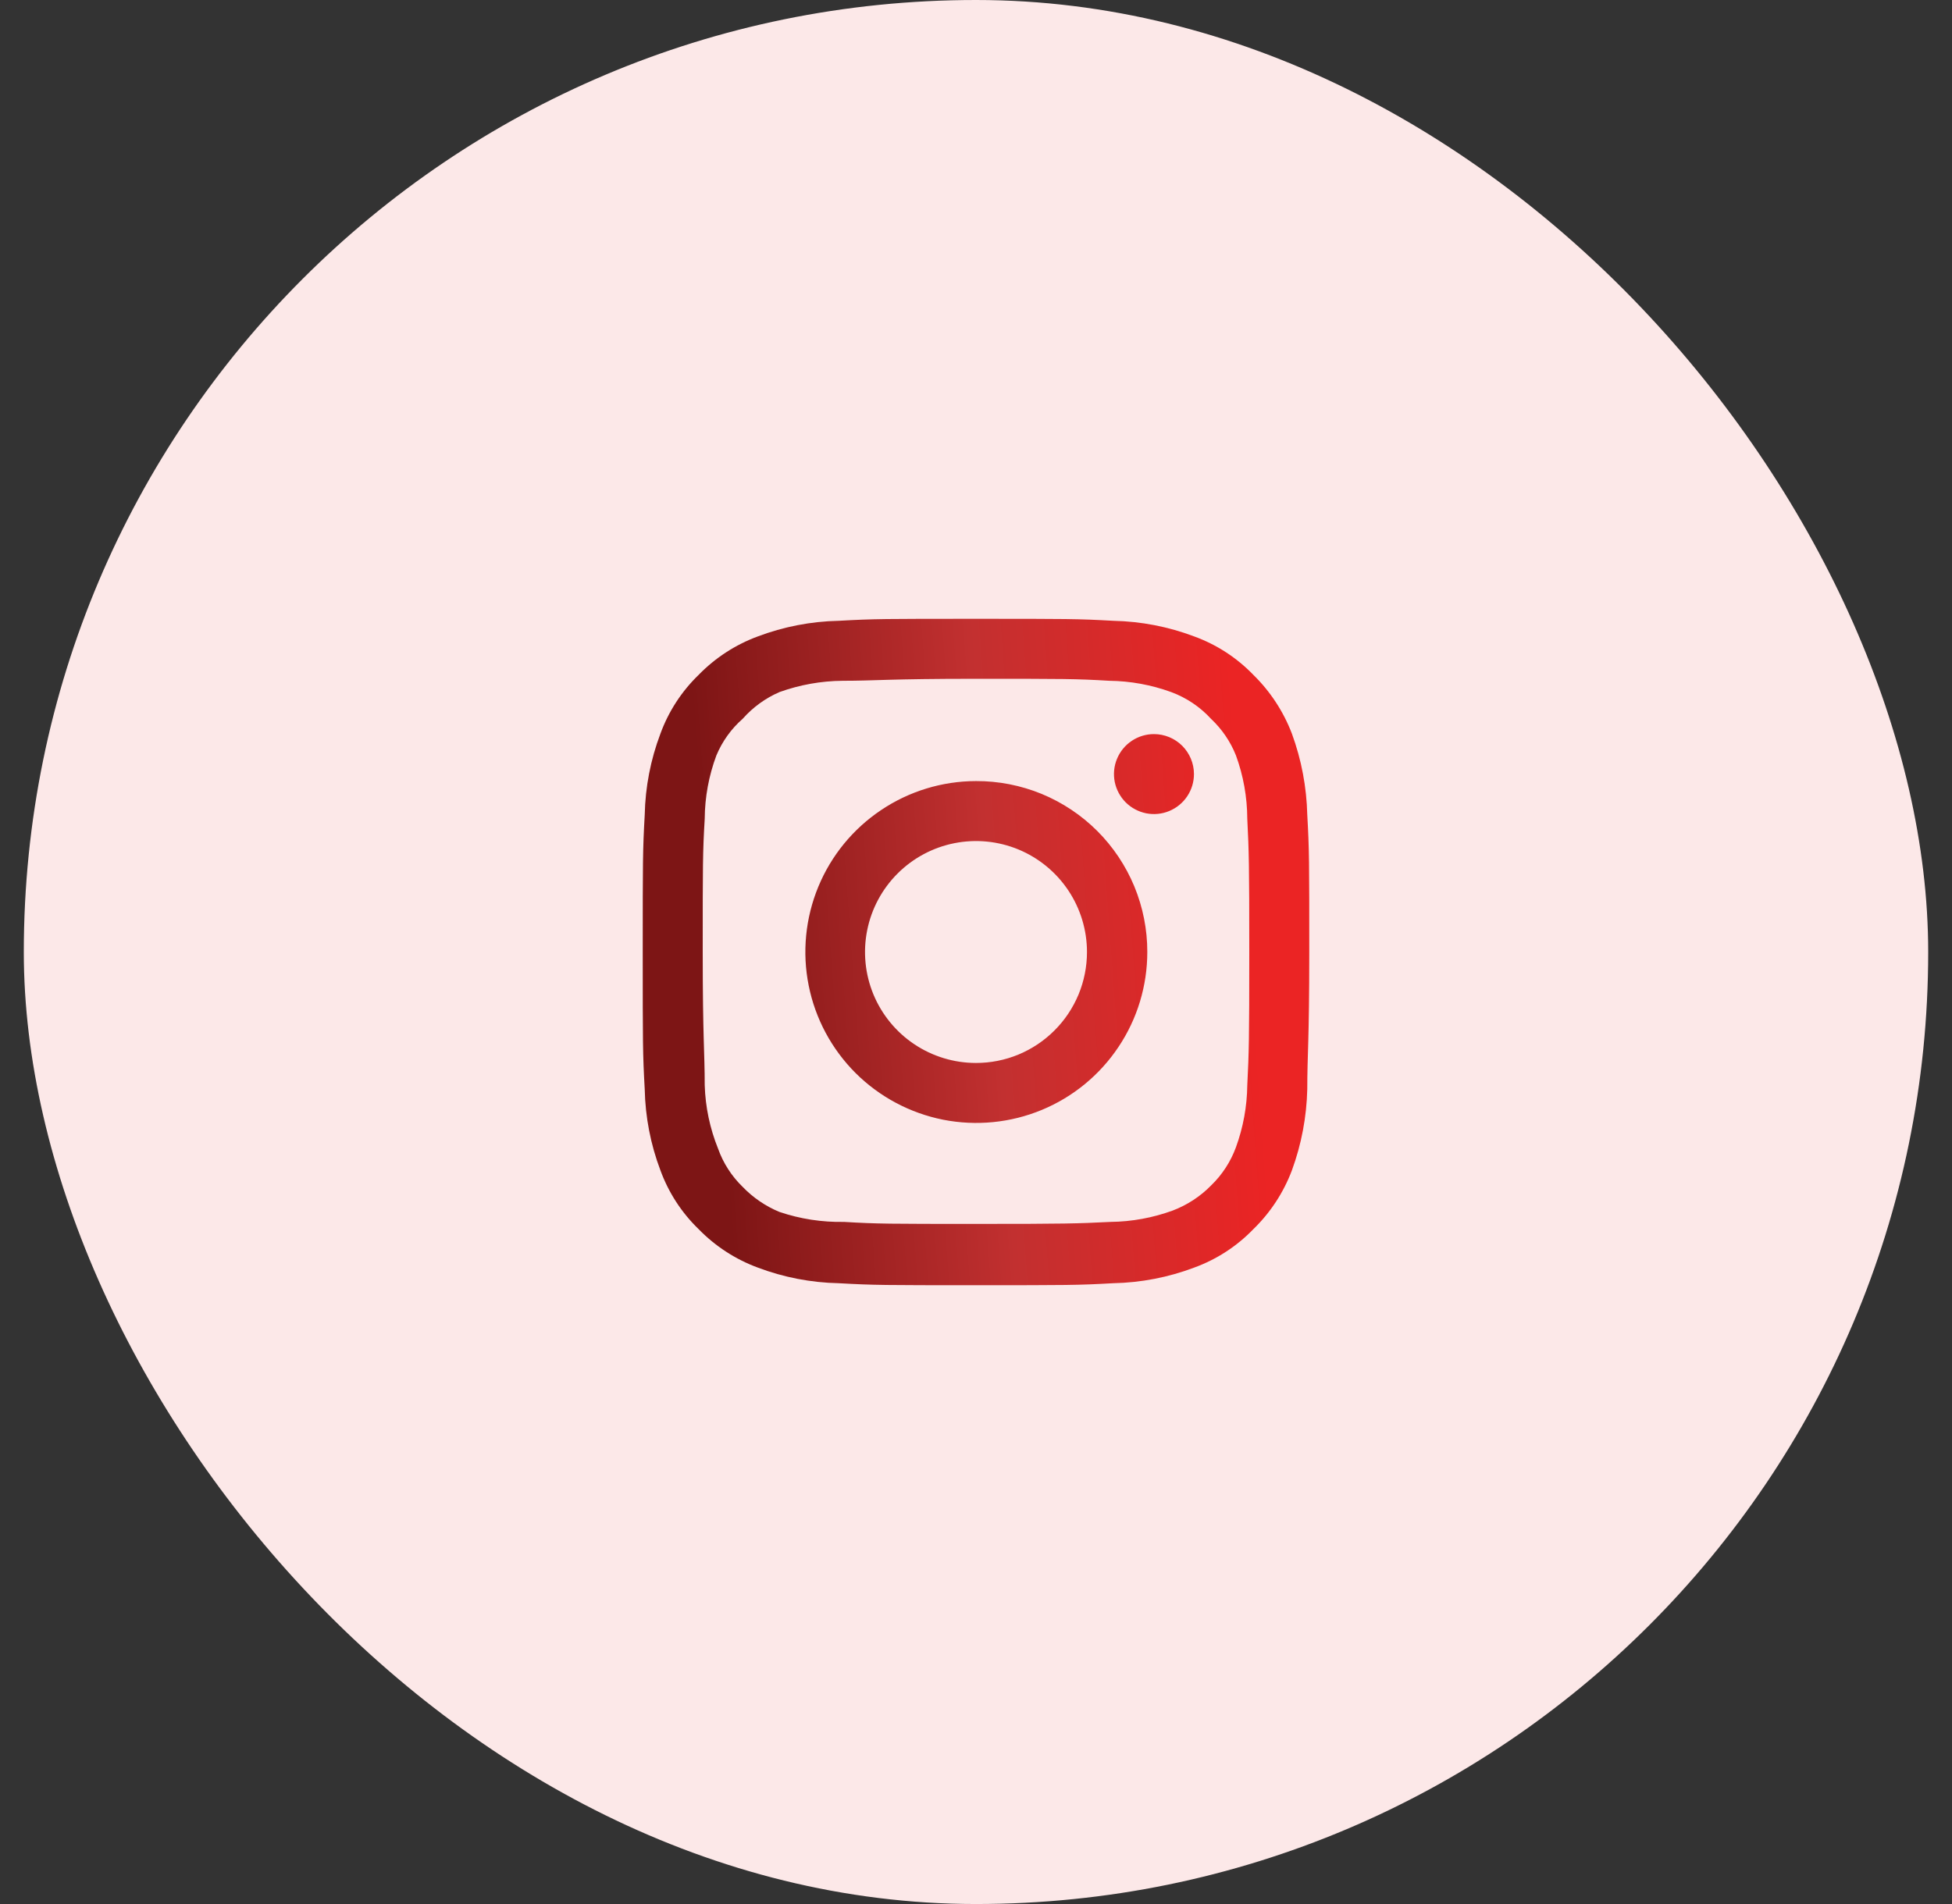 <svg width="41" height="40" viewBox="0 0 41 40" fill="none" xmlns="http://www.w3.org/2000/svg">
<rect x="0" y="0" width="41" height="40" fill="#333333" stroke="none"/>
<rect x="0.5" width="40" height="40" rx="20" fill="#FCE8E8"/>
<path d="M24.238 15.422C24.072 15.422 23.91 15.471 23.771 15.564C23.633 15.656 23.526 15.787 23.462 15.941C23.398 16.094 23.382 16.263 23.414 16.426C23.447 16.589 23.527 16.738 23.644 16.856C23.762 16.973 23.911 17.053 24.074 17.086C24.237 17.118 24.406 17.102 24.559 17.038C24.713 16.974 24.844 16.867 24.936 16.729C25.029 16.59 25.078 16.428 25.078 16.262C25.078 16.039 24.989 15.826 24.832 15.668C24.674 15.511 24.461 15.422 24.238 15.422ZM27.458 17.116C27.444 16.535 27.336 15.961 27.136 15.415C26.958 14.948 26.681 14.525 26.324 14.176C25.977 13.817 25.554 13.542 25.085 13.371C24.541 13.165 23.966 13.054 23.384 13.042C22.642 13 22.404 13 20.5 13C18.596 13 18.358 13 17.616 13.042C17.034 13.054 16.459 13.165 15.915 13.371C15.447 13.544 15.024 13.819 14.676 14.176C14.317 14.523 14.042 14.946 13.871 15.415C13.665 15.959 13.554 16.534 13.542 17.116C13.5 17.858 13.5 18.096 13.5 20C13.5 21.904 13.5 22.142 13.542 22.884C13.554 23.466 13.665 24.041 13.871 24.585C14.042 25.054 14.317 25.477 14.676 25.824C15.024 26.181 15.447 26.456 15.915 26.629C16.459 26.835 17.034 26.946 17.616 26.958C18.358 27 18.596 27 20.5 27C22.404 27 22.642 27 23.384 26.958C23.966 26.946 24.541 26.835 25.085 26.629C25.554 26.458 25.977 26.183 26.324 25.824C26.683 25.476 26.96 25.053 27.136 24.585C27.336 24.039 27.444 23.465 27.458 22.884C27.458 22.142 27.5 21.904 27.5 20C27.5 18.096 27.5 17.858 27.458 17.116ZM26.198 22.8C26.193 23.244 26.112 23.685 25.96 24.102C25.848 24.407 25.669 24.682 25.435 24.907C25.208 25.138 24.933 25.317 24.63 25.432C24.213 25.584 23.772 25.665 23.328 25.67C22.628 25.705 22.369 25.712 20.528 25.712C18.687 25.712 18.428 25.712 17.728 25.67C17.267 25.679 16.807 25.608 16.37 25.46C16.08 25.34 15.818 25.161 15.6 24.935C15.368 24.71 15.19 24.435 15.082 24.13C14.911 23.707 14.816 23.256 14.802 22.8C14.802 22.1 14.76 21.841 14.76 20C14.76 18.159 14.76 17.9 14.802 17.2C14.805 16.746 14.888 16.296 15.047 15.87C15.17 15.575 15.359 15.311 15.6 15.1C15.813 14.859 16.076 14.668 16.37 14.54C16.797 14.386 17.246 14.306 17.7 14.302C18.4 14.302 18.659 14.26 20.5 14.26C22.341 14.26 22.6 14.26 23.3 14.302C23.744 14.307 24.185 14.388 24.602 14.54C24.92 14.658 25.206 14.85 25.435 15.1C25.664 15.315 25.844 15.578 25.96 15.87C26.116 16.296 26.196 16.746 26.198 17.2C26.233 17.9 26.24 18.159 26.24 20C26.24 21.841 26.233 22.1 26.198 22.8ZM20.5 16.409C19.79 16.41 19.096 16.622 18.507 17.018C17.917 17.413 17.458 17.974 17.187 18.631C16.917 19.287 16.846 20.009 16.986 20.705C17.125 21.401 17.468 22.04 17.97 22.542C18.473 23.043 19.113 23.384 19.809 23.523C20.505 23.66 21.227 23.589 21.883 23.317C22.539 23.045 23.099 22.585 23.493 21.994C23.888 21.404 24.098 20.71 24.098 20C24.099 19.528 24.006 19.06 23.826 18.623C23.645 18.186 23.38 17.79 23.046 17.456C22.711 17.122 22.314 16.858 21.878 16.678C21.441 16.499 20.972 16.407 20.5 16.409ZM20.5 22.331C20.039 22.331 19.588 22.194 19.205 21.938C18.822 21.682 18.523 21.318 18.346 20.892C18.17 20.466 18.124 19.997 18.214 19.545C18.304 19.093 18.526 18.678 18.852 18.352C19.178 18.026 19.593 17.804 20.045 17.714C20.497 17.624 20.966 17.67 21.392 17.846C21.818 18.023 22.182 18.322 22.438 18.705C22.694 19.088 22.831 19.539 22.831 20C22.831 20.306 22.771 20.609 22.654 20.892C22.536 21.175 22.365 21.432 22.148 21.648C21.932 21.865 21.675 22.036 21.392 22.154C21.109 22.271 20.806 22.331 20.5 22.331Z" fill="url(#paint0_linear_542_1694)"/>
<defs>
<linearGradient id="paint0_linear_542_1694" x1="24.662" y1="-2.105" x2="13.361" y2="-1.273" gradientUnits="userSpaceOnUse">
<stop stop-color="#EB2424"/>
<stop offset="0.479" stop-color="#C23030"/>
<stop offset="1" stop-color="#7D1515"/>
</linearGradient>
</defs>
</svg>
